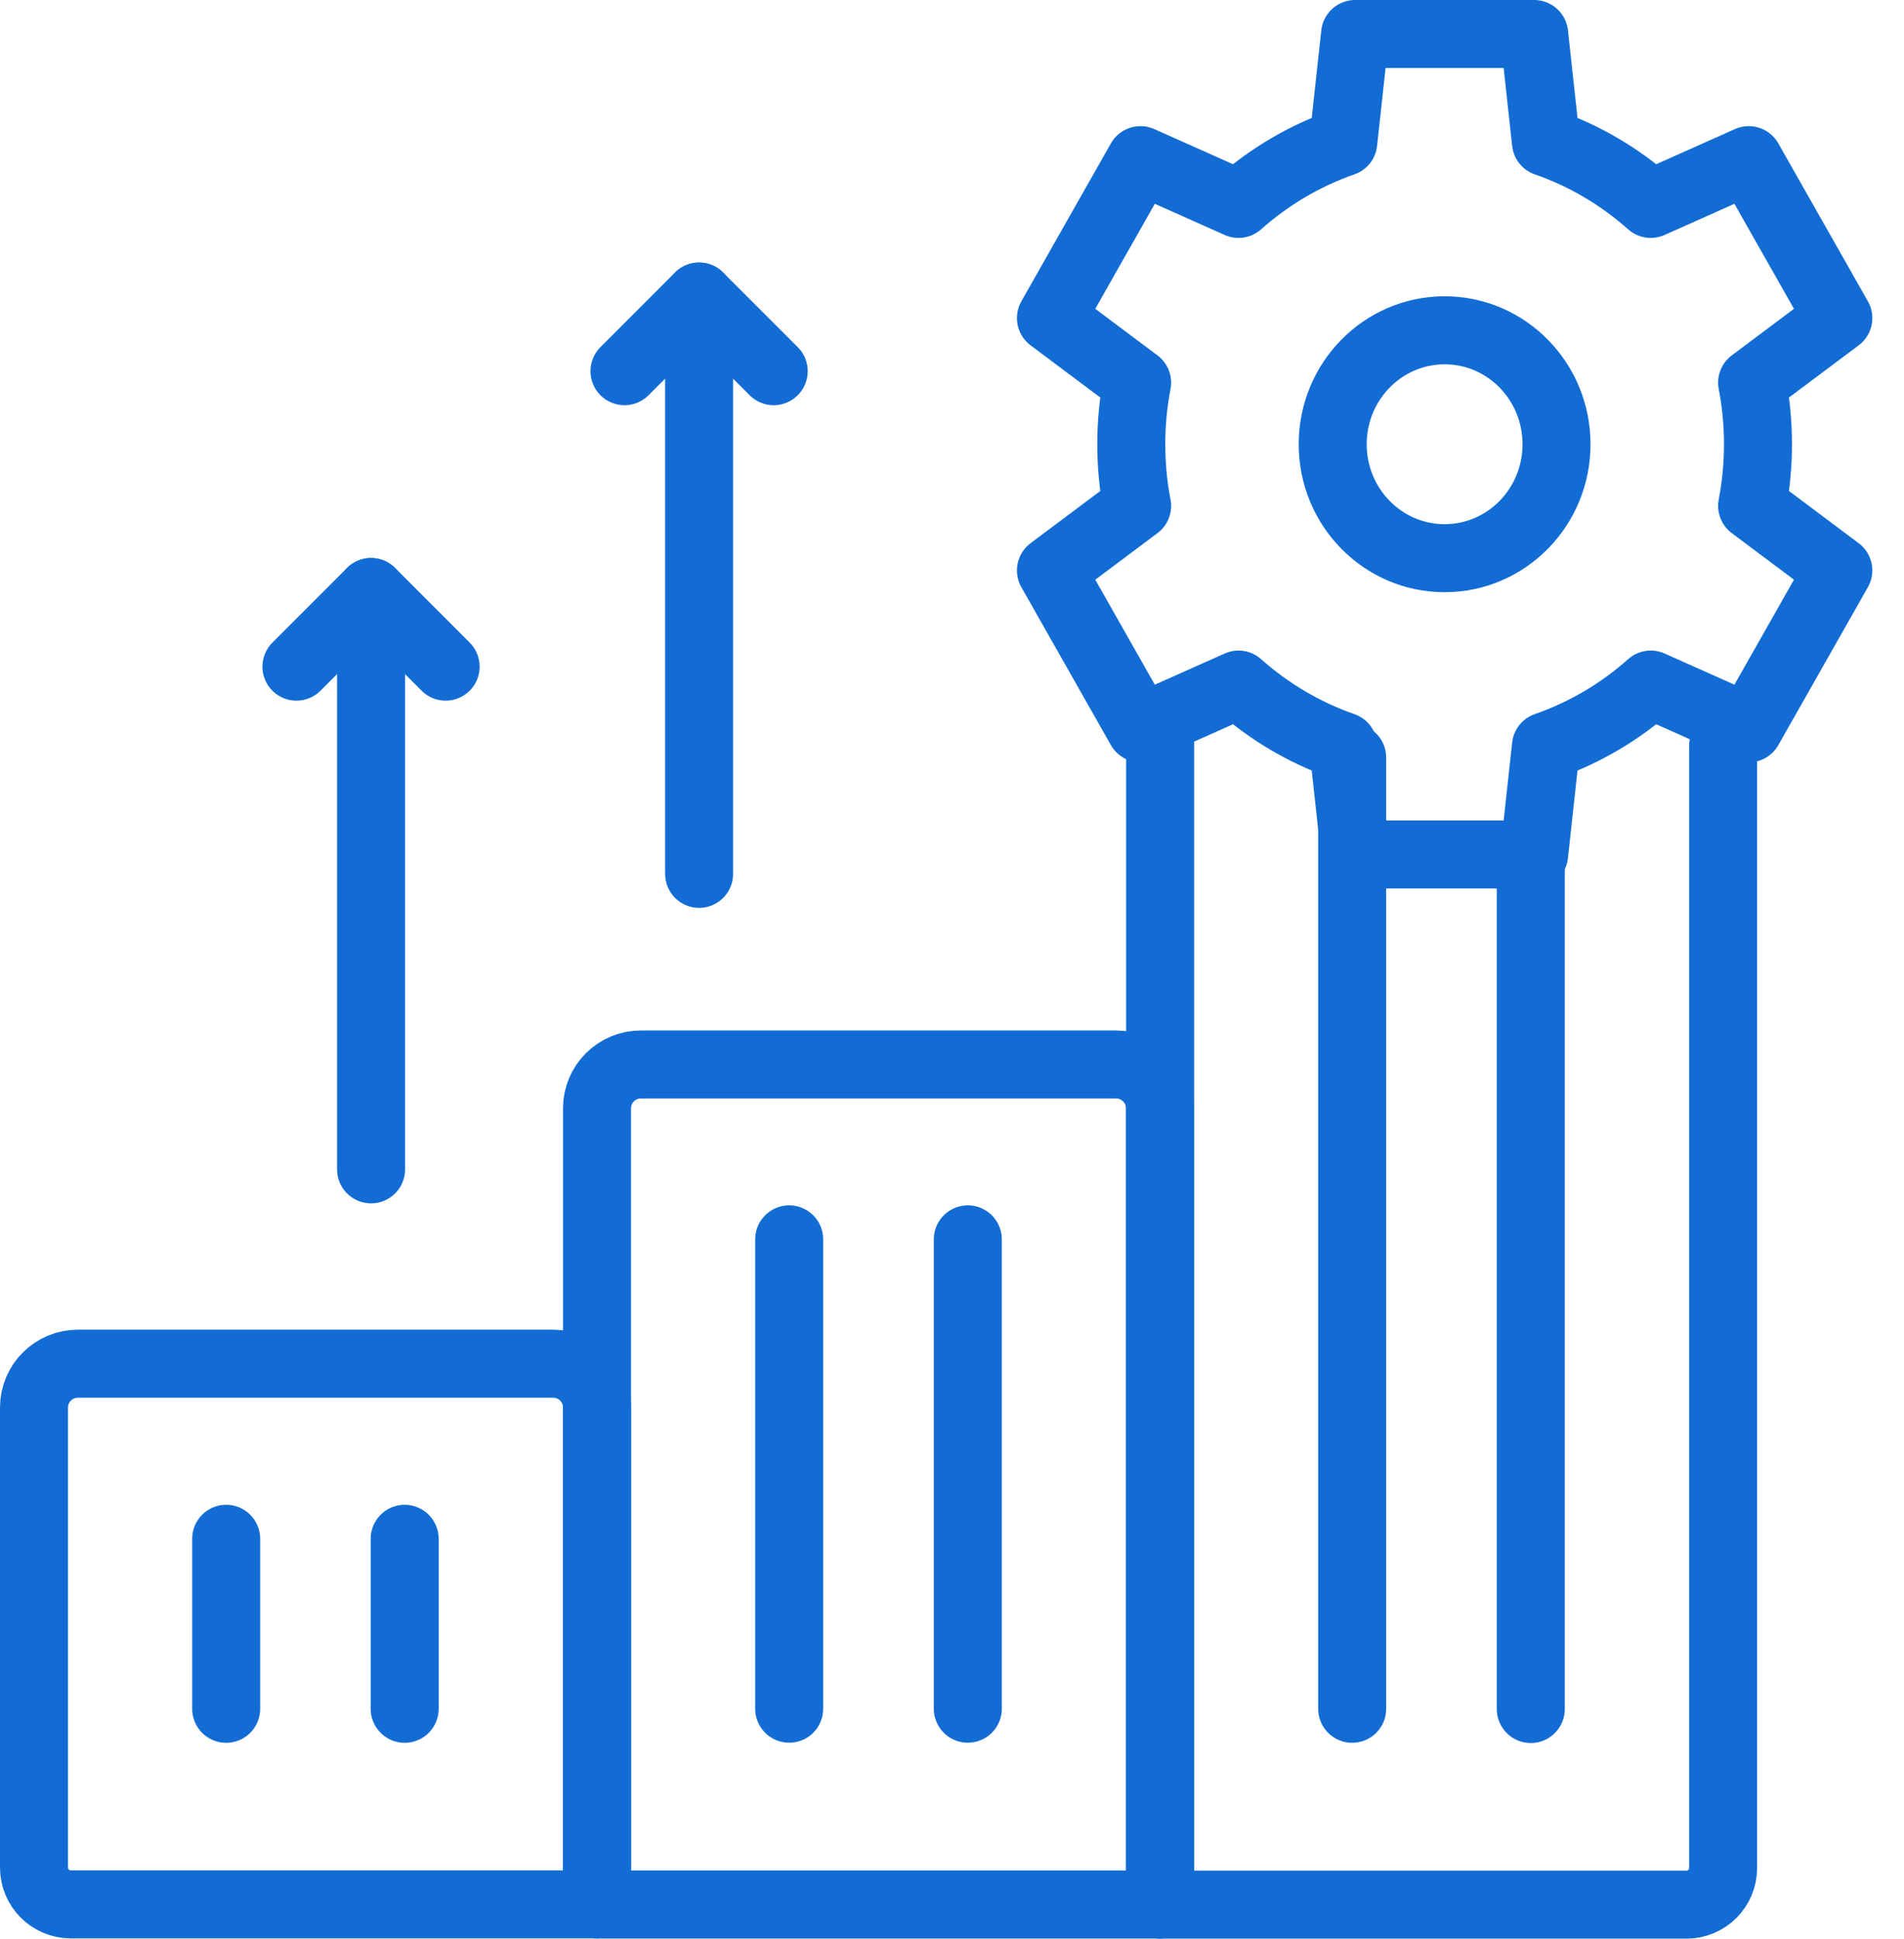 <svg width="56" height="57" viewBox="0 0 56 57" fill="none" xmlns="http://www.w3.org/2000/svg">
<path d="M17.559 55.99H2.083C1.485 55.99 1 55.505 1 54.907V41.384C1 40.671 1.578 40.094 2.29 40.094H16.269C16.981 40.094 17.559 40.671 17.559 41.384L17.559 55.99Z" stroke="#136CD4" stroke-width="2" stroke-miterlimit="10" stroke-linecap="round" stroke-linejoin="round"/>
<path d="M6.652 45.242V50.24" stroke="#136CD4" stroke-width="2" stroke-miterlimit="10" stroke-linecap="round" stroke-linejoin="round"/>
<path d="M11.902 45.242V50.24" stroke="#136CD4" stroke-width="2" stroke-miterlimit="10" stroke-linecap="round" stroke-linejoin="round"/>
<path d="M34.117 55.994H17.559V32.587C17.559 31.874 18.136 31.297 18.849 31.297H32.827C33.54 31.297 34.117 31.874 34.117 32.587L34.117 55.994Z" stroke="#136CD4" stroke-width="2" stroke-miterlimit="10" stroke-linecap="round" stroke-linejoin="round"/>
<path d="M23.211 36.438V50.237" stroke="#136CD4" stroke-width="2" stroke-miterlimit="10" stroke-linecap="round" stroke-linejoin="round"/>
<path d="M28.465 36.438V50.237" stroke="#136CD4" stroke-width="2" stroke-miterlimit="10" stroke-linecap="round" stroke-linejoin="round"/>
<path d="M50.68 21.931V54.92C50.68 55.515 50.197 55.998 49.601 55.998H34.121V21.781" stroke="#136CD4" stroke-width="2" stroke-miterlimit="10" stroke-linecap="round" stroke-linejoin="round"/>
<path d="M39.77 22.273V50.239" stroke="#136CD4" stroke-width="2" stroke-miterlimit="10" stroke-linecap="round" stroke-linejoin="round"/>
<path d="M45.023 25.5V50.246" stroke="#136CD4" stroke-width="2" stroke-miterlimit="10" stroke-linecap="round" stroke-linejoin="round"/>
<path d="M8.719 19.6L10.913 17.406L13.107 19.6" stroke="#136CD4" stroke-width="2" stroke-miterlimit="10" stroke-linecap="round" stroke-linejoin="round"/>
<path d="M18.367 10.913L20.561 8.719L22.756 10.913" stroke="#136CD4" stroke-width="2" stroke-miterlimit="10" stroke-linecap="round" stroke-linejoin="round"/>
<path d="M10.914 17.406V34.38" stroke="#136CD4" stroke-width="2" stroke-miterlimit="10" stroke-linecap="round" stroke-linejoin="round"/>
<path d="M20.562 8.719V25.692" stroke="#136CD4" stroke-width="2" stroke-miterlimit="10" stroke-linecap="round" stroke-linejoin="round"/>
<path fill-rule="evenodd" clip-rule="evenodd" d="M45.78 13.061C45.78 14.912 44.307 16.411 42.489 16.411C40.671 16.411 39.197 14.911 39.197 13.061C39.197 11.211 40.671 9.711 42.489 9.711C44.307 9.711 45.78 11.211 45.78 13.061ZM48.551 5.995C47.658 5.202 46.615 4.58 45.469 4.182L45.122 1H39.856L39.508 4.182C38.363 4.58 37.319 5.202 36.427 5.995L33.543 4.709L30.91 9.352L33.445 11.25C33.332 11.836 33.273 12.441 33.273 13.061C33.273 13.681 33.332 14.287 33.445 14.873L30.91 16.771L33.543 21.413L36.427 20.127C37.319 20.921 38.363 21.542 39.508 21.941L39.856 25.122H45.122L45.469 21.94C46.615 21.542 47.658 20.921 48.551 20.127L51.434 21.413L54.068 16.771L51.533 14.873C51.646 14.287 51.705 13.681 51.705 13.061C51.705 12.441 51.646 11.836 51.533 11.25L54.068 9.352L51.434 4.709L48.551 5.995Z" stroke="#136CD4" stroke-width="2" stroke-linejoin="round"/>
</svg>
